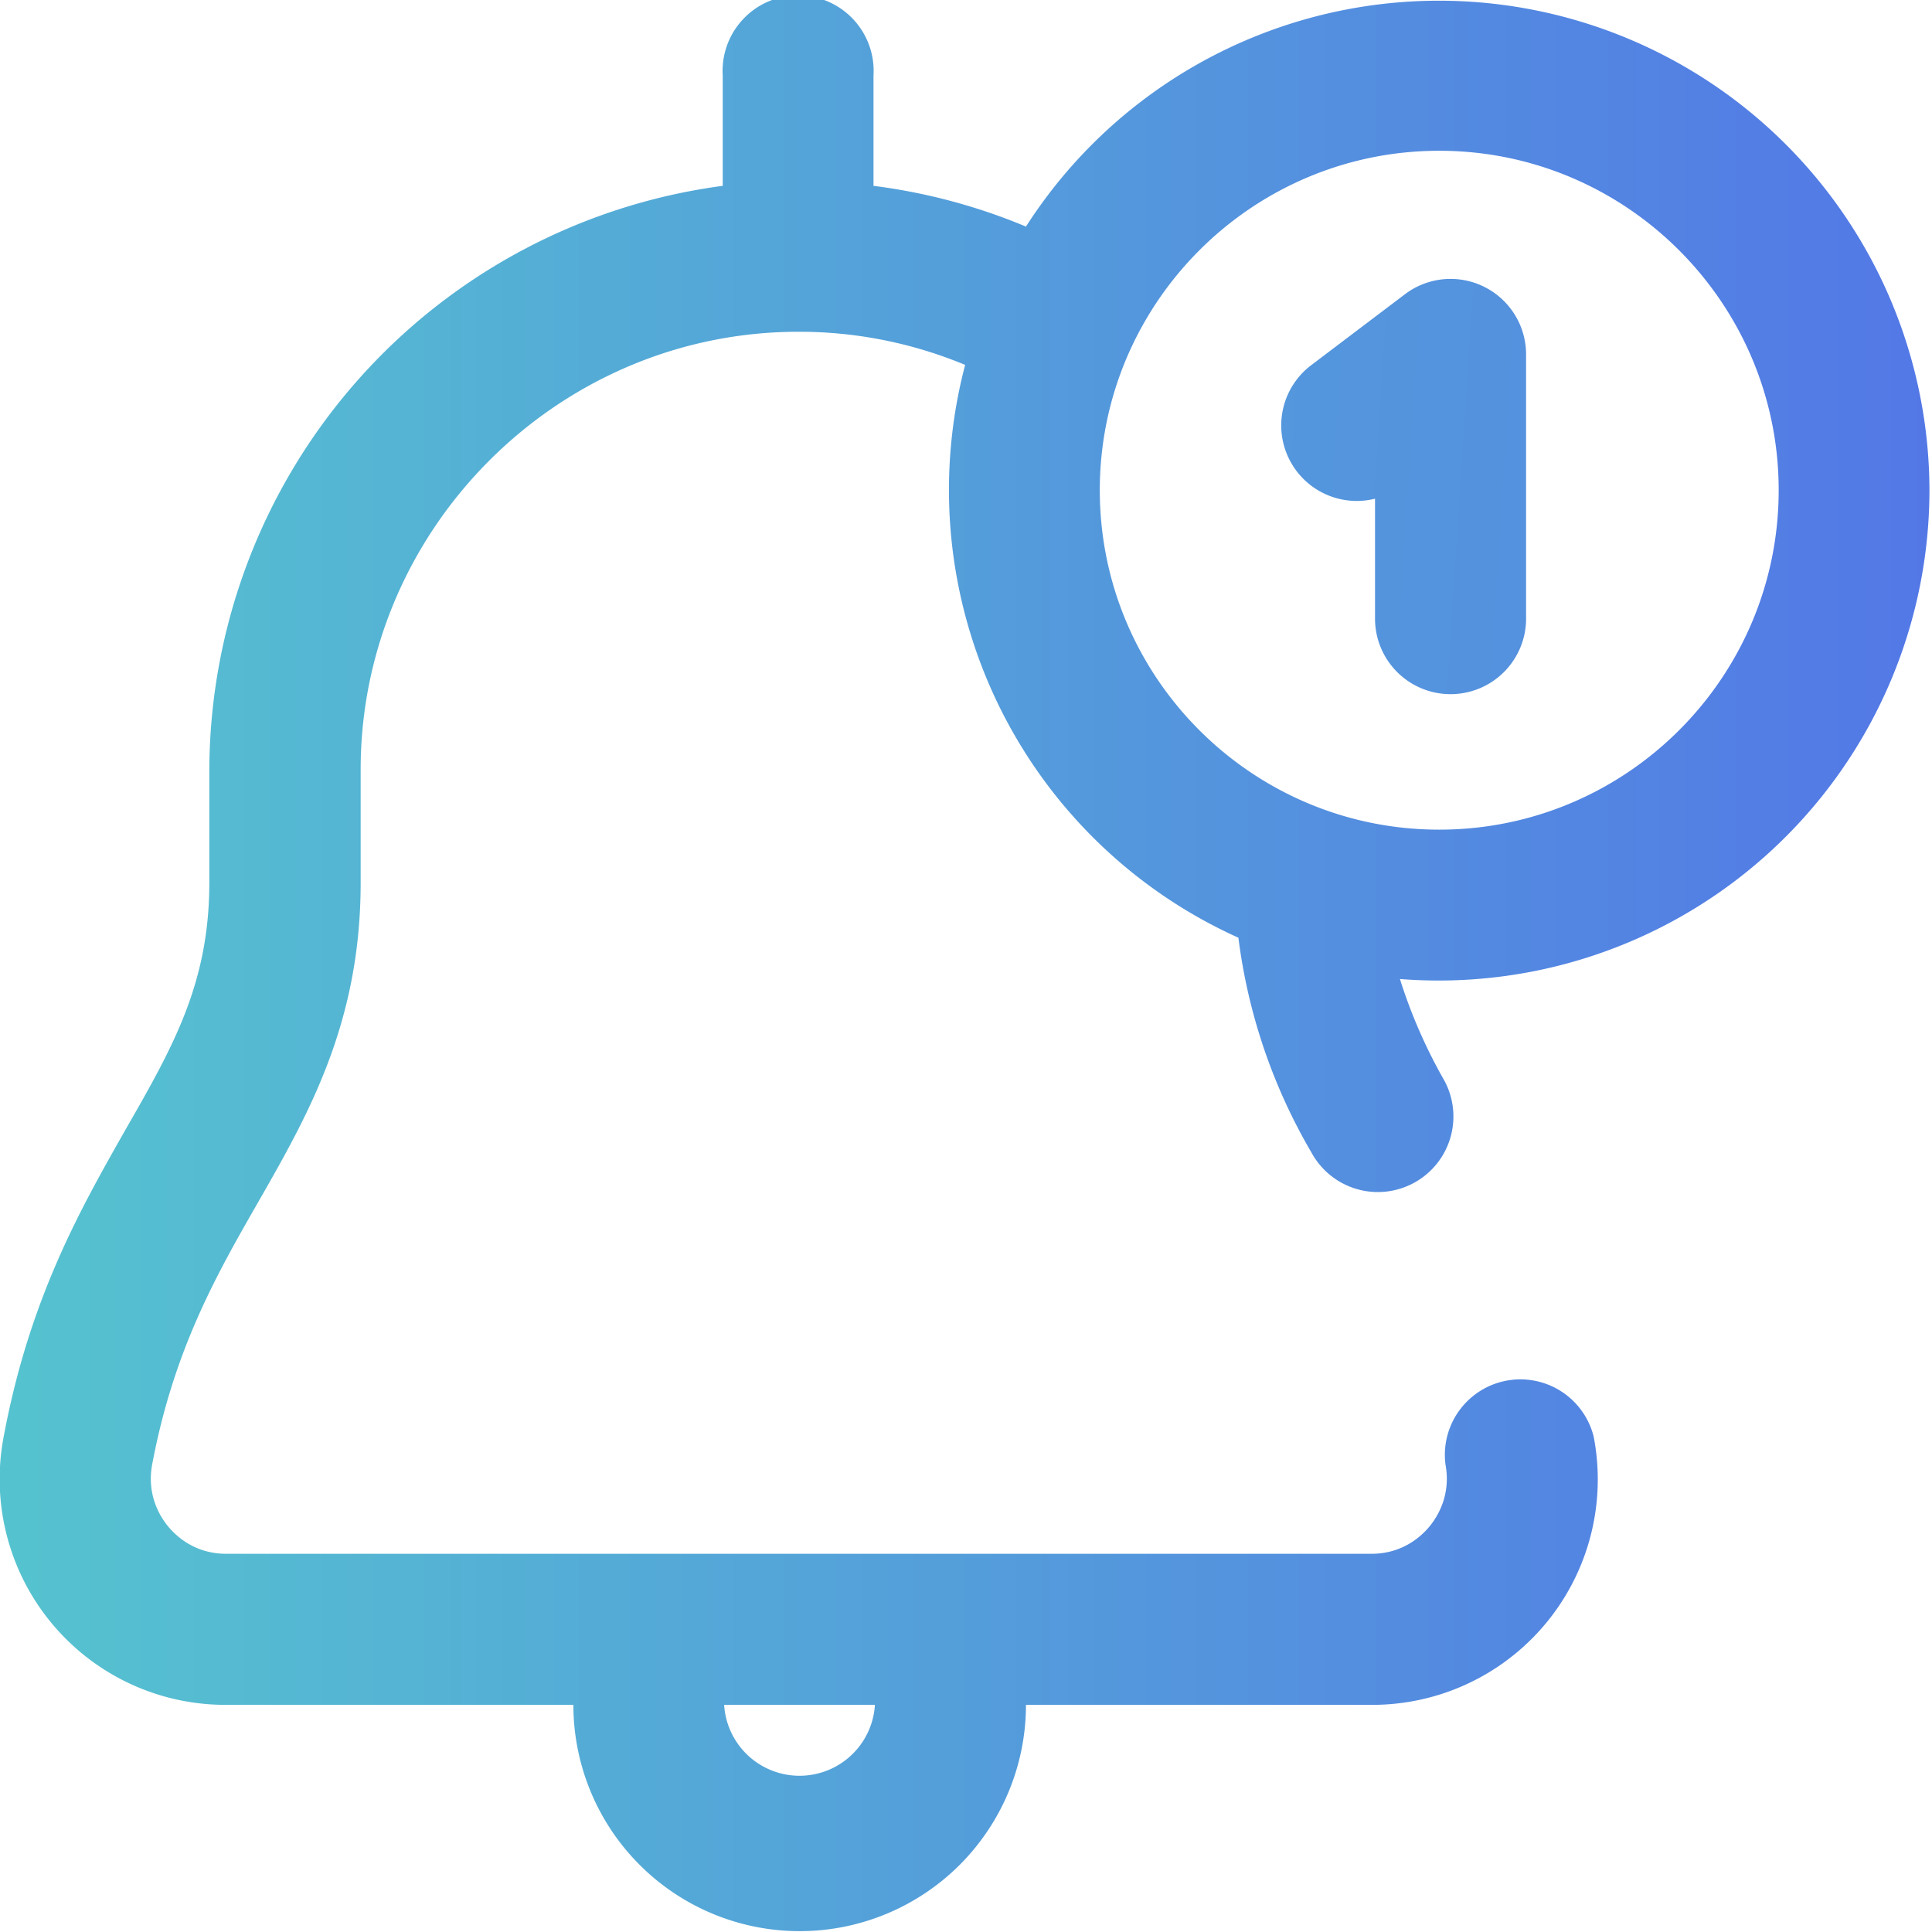 <svg width="683" height="683" viewBox="0 0 683 683" fill="none" xmlns="http://www.w3.org/2000/svg"><g clip-path="url(#clip0_1151_535)"><path d="M682.1 173.3a173.4 173.4 0 0 0-319.4-93.2 207.3 207.3 0 0 0-53.9-14.4v-39a26.7 26.7 0 1 0-53.3 0v39A209 209 0 0 0 74 272v40c0 35.5-12.8 58-29.2 86.6-16 28.2-34.3 60-43.5 109.3A79.8 79.8 0 0 0 80 602.7h122.7a80 80 0 0 0 160 0h122.1a79.7 79.7 0 0 0 78.6-94.8 26.7 26.7 0 0 0-52.4 9.8c2 10.7-2.7 18.4-5.7 22-3 3.6-9.6 9.6-20.5 9.6H80c-10.9 0-17.5-6-20.5-9.6-3-3.6-7.7-11.3-5.7-22 7.6-40.4 22.7-67 37.4-92.6C109 394 127.5 361.7 127.5 312v-40c0-84 68.3-153.4 152.4-154.7h5c19.4.3 38.5 4.3 56.3 11.7a173.6 173.6 0 0 0 96.6 202.5 199.7 199.7 0 0 0 25.8 75.9 26.7 26.7 0 1 0 47-25.4 184 184 0 0 1-15.7-35.9 173.5 173.5 0 0 0 187.2-172.8ZM309.3 602.7a26.7 26.7 0 0 1-53.3 0h53.3Zm79.5-429.4c0-66.1 53.8-120 120-120s120 53.9 120 120c0 66.2-53.8 120-120 120s-120-53.8-120-120Z" fill="url(#paint0_linear_1151_535)"/><path d="M539.5 218.7v-93.4a26.7 26.7 0 0 0-42.8-21.3l-33.3 25.2a26.7 26.7 0 0 0 22.7 47.1v42.4a26.7 26.7 0 1 0 53.4 0Z" fill="url(#paint1_linear_1151_535)"/></g><defs><linearGradient id="paint0_linear_1151_535" x1="0" y1="341.3" x2="682.1" y2="341.3" gradientUnits="userSpaceOnUse"><stop offset="0" stop-color="#55C3CF"/><stop offset="1" stop-color="#5378E6"/></linearGradient><linearGradient id="paint1_linear_1151_535" x1="-210" y1="99" x2="915.5" y2="172" gradientUnits="userSpaceOnUse"><stop offset="0" stop-color="#55C3CF"/><stop offset="1" stop-color="#5378E6"/></linearGradient><clipPath id="clip0_1151_535"><rect width="682.7" height="682.7" fill="white"/></clipPath></defs></svg>